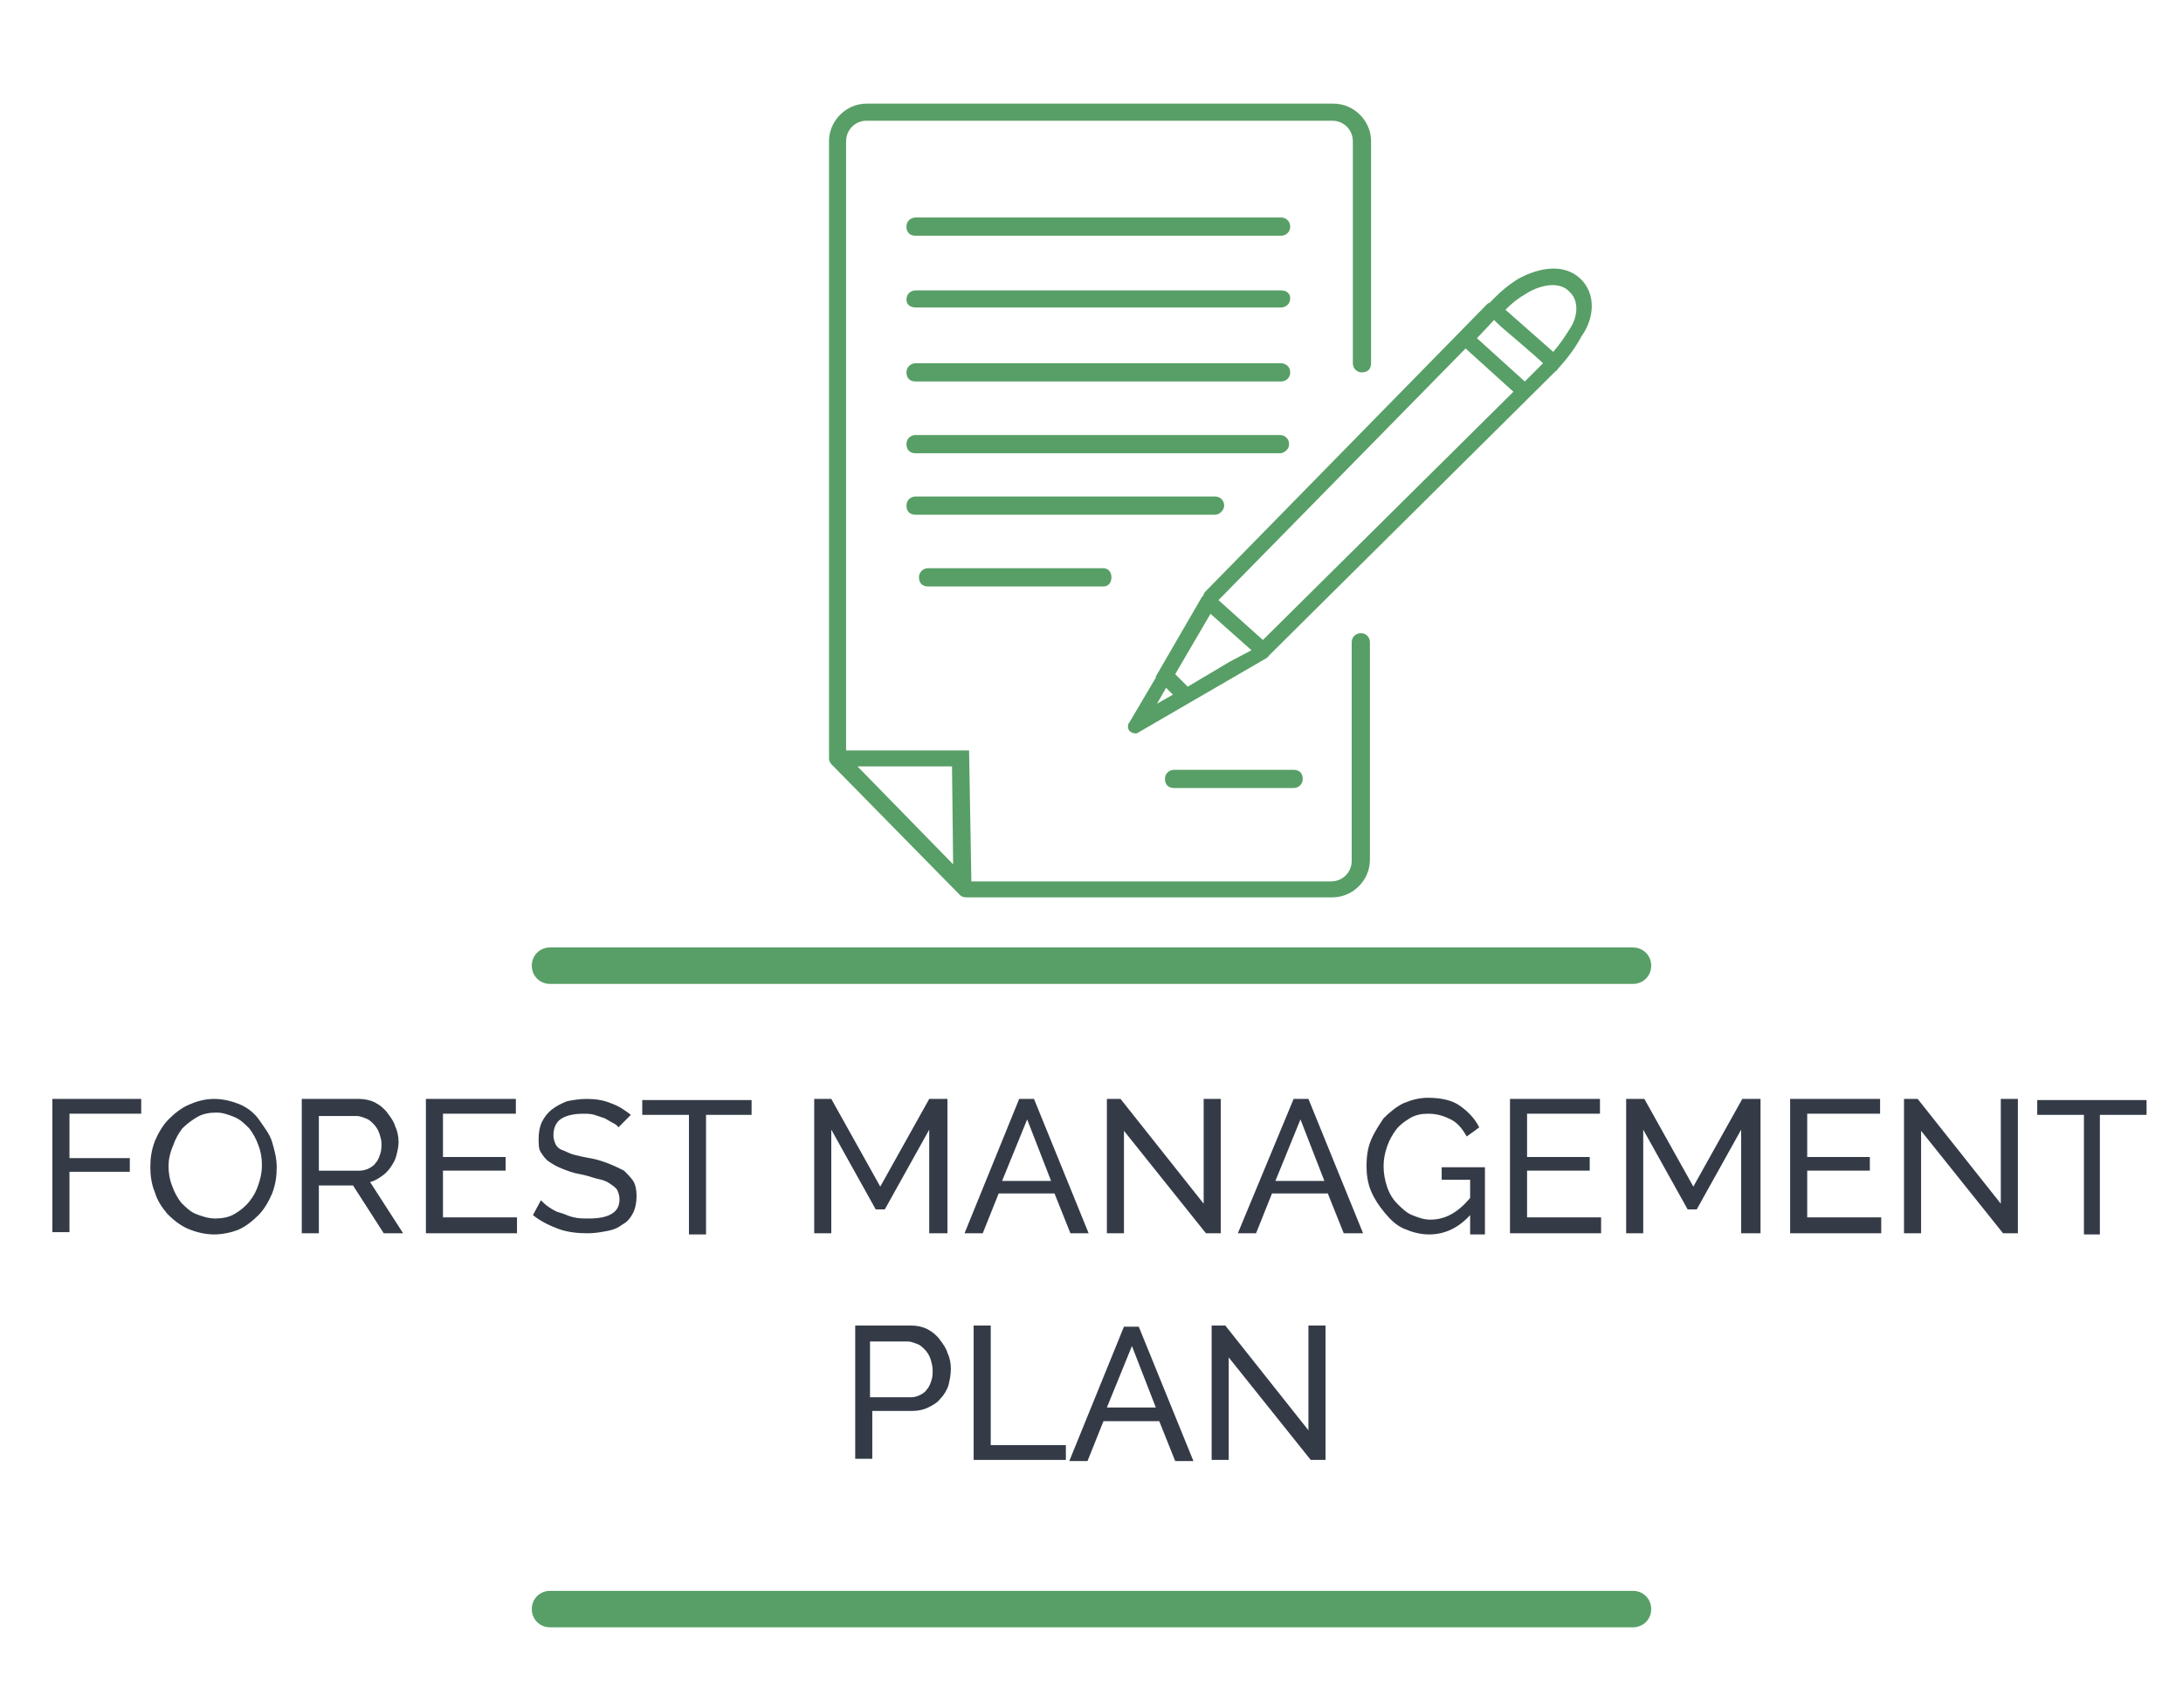 <?xml version="1.0" encoding="utf-8"?>
<!-- Generator: Adobe Illustrator 23.0.3, SVG Export Plug-In . SVG Version: 6.00 Build 0)  -->
<svg version="1.1" id="Layer_1" xmlns="http://www.w3.org/2000/svg" xmlns:xlink="http://www.w3.org/1999/xlink" x="0px" y="0px"
	 viewBox="0 0 191.7 150" style="enable-background:new 0 0 191.7 150;" xml:space="preserve">
<style type="text/css">
	.st0{fill:#579F66;}
	.st1{fill:#343B47;}
</style>
<g>
	<g>
		<path class="st0" d="M143.4,83.2H48.3c-0.9,0-1.6,0.7-1.6,1.6s0.7,1.6,1.6,1.6h95.1c0.9,0,1.6-0.7,1.6-1.6S144.3,83.2,143.4,83.2z
			"/>
		<path class="st0" d="M143.4,139.7H48.3c-0.9,0-1.6,0.7-1.6,1.6s0.7,1.6,1.6,1.6h95.1c0.9,0,1.6-0.7,1.6-1.6
			S144.3,139.7,143.4,139.7z"/>
		<g>
			<path class="st0" d="M119.5,55.6c-0.4,0-0.8,0.3-0.8,0.8v19.2c0,1-0.8,1.8-1.8,1.8H85.3l-0.2-11.5H74.3V12.4c0-1,0.8-1.8,1.8-1.8
				H117c1,0,1.8,0.8,1.8,1.8v19.5c0,0.4,0.3,0.8,0.8,0.8s0.8-0.3,0.8-0.8V12.4c0-1.8-1.5-3.3-3.3-3.3H76.1c-1.8,0-3.3,1.5-3.3,3.3
				v54.2c0,0.2,0.1,0.4,0.2,0.5l11.3,11.5c0.1,0.1,0.3,0.2,0.5,0.2H117c1.8,0,3.3-1.5,3.3-3.3V56.4C120.3,56,120,55.6,119.5,55.6z
				 M83.7,75.9l-8.4-8.6h8.3L83.7,75.9z"/>
			<path class="st0" d="M112.5,19.1H80.4c-0.4,0-0.8,0.3-0.8,0.8s0.3,0.8,0.8,0.8h32.1c0.4,0,0.8-0.3,0.8-0.8S112.9,19.1,112.5,19.1
				z"/>
			<path class="st0" d="M112.5,25.5H80.4c-0.4,0-0.8,0.3-0.8,0.8S80,27,80.4,27h32.1c0.4,0,0.8-0.3,0.8-0.8S112.9,25.5,112.5,25.5z"
				/>
			<path class="st0" d="M112.5,31.9H80.4c-0.4,0-0.8,0.3-0.8,0.8s0.3,0.8,0.8,0.8h32.1c0.4,0,0.8-0.3,0.8-0.8S112.9,31.9,112.5,31.9
				z"/>
			<path class="st0" d="M113.2,39c0-0.4-0.3-0.8-0.8-0.8H80.4c-0.4,0-0.8,0.3-0.8,0.8s0.3,0.8,0.8,0.8h32.1
				C112.9,39.7,113.2,39.4,113.2,39z"/>
			<path class="st0" d="M107.5,44.4c0-0.4-0.3-0.8-0.8-0.8H80.4c-0.4,0-0.8,0.3-0.8,0.8s0.3,0.8,0.8,0.8h26.3
				C107.1,45.2,107.5,44.8,107.5,44.4z"/>
			<path class="st0" d="M81.5,49.9c-0.4,0-0.8,0.3-0.8,0.8s0.3,0.8,0.8,0.8h15.4c0.4,0,0.7-0.3,0.7-0.8s-0.3-0.8-0.7-0.8H81.5z"/>
			<path class="st0" d="M113.6,69.2c0.4,0,0.8-0.3,0.8-0.8s-0.3-0.8-0.8-0.8h-10.5c-0.4,0-0.8,0.3-0.8,0.8s0.3,0.8,0.8,0.8H113.6z"
				/>
			<path class="st0" d="M139,24.7c-1.5-1.7-3.9-1.2-5.7-0.2c-0.8,0.5-1.4,1-2,1.6l-0.4,0.4c0,0-0.1,0.1-0.1,0.1
				c-0.1,0-0.2,0.1-0.2,0.1L105.8,52l-0.2,0.4c0,0-0.1,0-0.1,0.1l-4,6.9l0,0.1l0,0l-2.3,3.9C99,63.6,99,64,99.2,64.2
				c0.1,0.1,0.3,0.2,0.5,0.2c0.1,0,0.2,0,0.3-0.1l11.2-6.5c0.1-0.1,0.2-0.1,0.2-0.2l25.2-25l0,0c0.1,0,0.1-0.1,0.2-0.2
				c0.9-1,1.5-1.8,2.1-2.9C139.9,28.1,140.2,26.1,139,24.7z M131.2,28.1c0.6,0.6,1.2,1.1,1.8,1.6l0.7,0.6c0.8,0.7,1.4,1.2,1.8,1.6
				l-1.6,1.6l-4.2-3.8L131.2,28.1z M110.9,56.2l-3.9-3.5l21.7-22.1l4.2,3.8L110.9,56.2z M108,58.1l-3.7,2.2l-1.1-1.1l3.1-5.3
				l3.6,3.2L108,58.1z M102.4,60.4L103,61l-1.4,0.8L102.4,60.4z M137.9,28.8c-0.5,0.8-0.9,1.4-1.5,2.1l-4.2-3.7l0,0
				c0.6-0.6,1.1-1,1.8-1.4c0.4-0.3,2.7-1.5,3.9-0.1C138.7,26.5,138.5,27.9,137.9,28.8z"/>
		</g>
	</g>
	<g>
		<path class="st1" d="M4.6,108.3V96.5h7.8v1.3H6.1v3.9h5.3v1.2H6.1v5.3H4.6z"/>
		<path class="st1" d="M18.8,108.4c-0.8,0-1.6-0.2-2.3-0.5c-0.7-0.3-1.3-0.8-1.8-1.3c-0.5-0.6-0.9-1.2-1.1-1.9
			c-0.3-0.7-0.4-1.5-0.4-2.2c0-0.8,0.1-1.5,0.4-2.3c0.3-0.7,0.7-1.4,1.2-1.9s1.1-1,1.8-1.3c0.7-0.3,1.4-0.5,2.2-0.5
			c0.8,0,1.6,0.2,2.3,0.5s1.3,0.8,1.7,1.4s0.9,1.2,1.1,1.9s0.4,1.4,0.4,2.2c0,0.8-0.1,1.5-0.4,2.3c-0.3,0.7-0.7,1.4-1.2,1.9
			s-1.1,1-1.8,1.3C20.4,108.2,19.6,108.4,18.8,108.4z M14.8,102.4c0,0.6,0.1,1.2,0.3,1.7c0.2,0.6,0.5,1.1,0.8,1.5
			c0.4,0.4,0.8,0.8,1.3,1s1.1,0.4,1.7,0.4c0.6,0,1.2-0.1,1.7-0.4c0.5-0.3,0.9-0.6,1.3-1.1s0.6-0.9,0.8-1.5s0.3-1.1,0.3-1.7
			c0-0.6-0.1-1.2-0.3-1.7c-0.2-0.6-0.5-1.1-0.8-1.5c-0.4-0.4-0.8-0.8-1.3-1s-1-0.4-1.6-0.4c-0.6,0-1.2,0.1-1.7,0.4s-0.9,0.6-1.3,1
			c-0.3,0.4-0.6,0.9-0.8,1.5C14.9,101.3,14.8,101.9,14.8,102.4z"/>
		<path class="st1" d="M26.5,108.3V96.5h5c0.5,0,1,0.1,1.4,0.3s0.8,0.5,1.1,0.9c0.3,0.4,0.6,0.8,0.7,1.2c0.2,0.4,0.3,0.9,0.3,1.4
			c0,0.4-0.1,0.8-0.2,1.2s-0.3,0.7-0.5,1s-0.5,0.6-0.8,0.8c-0.3,0.2-0.6,0.4-1,0.5l2.9,4.5h-1.7l-2.7-4.2H28v4.2H26.5z M28,102.8
			h3.6c0.3,0,0.6-0.1,0.8-0.2s0.5-0.3,0.6-0.5c0.2-0.2,0.3-0.5,0.4-0.8c0.1-0.3,0.1-0.6,0.1-0.9c0-0.3-0.1-0.6-0.2-0.9
			c-0.1-0.3-0.3-0.6-0.5-0.8c-0.2-0.2-0.4-0.4-0.7-0.5c-0.3-0.1-0.5-0.2-0.8-0.2H28V102.8z"/>
		<path class="st1" d="M45.4,107v1.3h-8V96.5h7.9v1.3h-6.4v3.8h5.5v1.2h-5.5v4.1H45.4z"/>
		<path class="st1" d="M54.3,99c-0.1-0.2-0.3-0.3-0.5-0.4c-0.2-0.1-0.5-0.3-0.7-0.4c-0.3-0.1-0.6-0.2-0.9-0.3
			c-0.3-0.1-0.7-0.1-1-0.1c-0.9,0-1.6,0.2-2,0.5s-0.6,0.8-0.6,1.4c0,0.3,0.1,0.6,0.2,0.8c0.1,0.2,0.3,0.4,0.6,0.5s0.6,0.3,1,0.4
			c0.4,0.1,0.8,0.2,1.4,0.3c0.6,0.1,1.2,0.3,1.7,0.5c0.5,0.2,0.9,0.4,1.3,0.6c0.3,0.3,0.6,0.6,0.8,0.9s0.3,0.8,0.3,1.3
			c0,0.6-0.1,1.1-0.3,1.5c-0.2,0.4-0.5,0.8-0.9,1c-0.4,0.3-0.8,0.5-1.4,0.6c-0.5,0.1-1.1,0.2-1.7,0.2c-0.9,0-1.8-0.1-2.6-0.4
			s-1.6-0.7-2.2-1.2l0.7-1.3c0.2,0.2,0.4,0.4,0.7,0.6c0.3,0.2,0.6,0.4,1,0.5s0.7,0.3,1.2,0.4c0.4,0.1,0.8,0.1,1.3,0.1
			c0.8,0,1.5-0.1,2-0.4s0.7-0.7,0.7-1.3c0-0.3-0.1-0.6-0.2-0.8s-0.4-0.4-0.7-0.6c-0.3-0.2-0.6-0.3-1.1-0.4c-0.4-0.1-0.9-0.3-1.5-0.4
			c-0.6-0.1-1.1-0.3-1.6-0.5s-0.8-0.4-1.1-0.6c-0.3-0.2-0.5-0.5-0.7-0.8c-0.2-0.3-0.2-0.7-0.2-1.2c0-0.6,0.1-1.1,0.3-1.5
			c0.2-0.4,0.5-0.8,0.9-1.1c0.4-0.3,0.8-0.5,1.3-0.7c0.5-0.1,1.1-0.2,1.7-0.2c0.8,0,1.5,0.1,2.2,0.4c0.6,0.2,1.2,0.6,1.7,1L54.3,99z
			"/>
		<path class="st1" d="M66,97.9H62v10.5h-1.5V97.9h-4.1v-1.3H66V97.9z"/>
		<path class="st1" d="M81.6,108.3v-9.1l-3.9,7h-0.8l-3.9-7v9.1h-1.5V96.5H73l4.3,7.7l4.3-7.7h1.6v11.8H81.6z"/>
		<path class="st1" d="M89.5,96.5h1.3l4.8,11.8H94l-1.4-3.5h-4.9l-1.4,3.5h-1.6L89.5,96.5z M92.3,103.7l-2.1-5.4l-2.2,5.4H92.3z"/>
		<path class="st1" d="M98.7,99.3v9h-1.5V96.5h1.2l7.3,9.2v-9.2h1.5v11.8h-1.3L98.7,99.3z"/>
		<path class="st1" d="M113.6,96.5h1.3l4.8,11.8H118l-1.4-3.5h-4.9l-1.4,3.5h-1.6L113.6,96.5z M116.3,103.7l-2.1-5.4l-2.2,5.4H116.3
			z"/>
		<path class="st1" d="M129.1,106.7c-1,1.1-2.2,1.7-3.6,1.7c-0.8,0-1.5-0.2-2.2-0.5s-1.2-0.8-1.7-1.4c-0.5-0.6-0.9-1.2-1.2-1.9
			c-0.3-0.7-0.4-1.5-0.4-2.2c0-0.8,0.1-1.6,0.4-2.3s0.7-1.3,1.1-1.9c0.5-0.5,1.1-1,1.7-1.3c0.7-0.3,1.4-0.5,2.2-0.5
			c1.1,0,2.1,0.2,2.8,0.7c0.7,0.5,1.3,1.1,1.7,1.9l-1.1,0.8c-0.4-0.7-0.8-1.2-1.4-1.5c-0.6-0.3-1.2-0.5-2-0.5
			c-0.6,0-1.1,0.1-1.6,0.4c-0.5,0.3-0.9,0.6-1.2,1c-0.3,0.4-0.6,0.9-0.8,1.5c-0.2,0.6-0.3,1.1-0.3,1.7c0,0.6,0.1,1.2,0.3,1.8
			c0.2,0.6,0.5,1.1,0.9,1.5s0.8,0.8,1.3,1c0.5,0.2,1,0.4,1.6,0.4c1.3,0,2.4-0.6,3.5-1.9v-1.6h-2.5v-1.1h3.8v5.9h-1.3V106.7z"/>
		<path class="st1" d="M140.6,107v1.3h-8V96.5h7.9v1.3h-6.4v3.8h5.5v1.2h-5.5v4.1H140.6z"/>
		<path class="st1" d="M152.9,108.3v-9.1l-3.9,7h-0.8l-3.9-7v9.1h-1.5V96.5h1.6l4.3,7.7l4.3-7.7h1.6v11.8H152.9z"/>
		<path class="st1" d="M165.2,107v1.3h-8V96.5h7.9v1.3h-6.4v3.8h5.5v1.2h-5.5v4.1H165.2z"/>
		<path class="st1" d="M168.7,99.3v9h-1.5V96.5h1.2l7.3,9.2v-9.2h1.5v11.8h-1.3L168.7,99.3z"/>
		<path class="st1" d="M188.5,97.9h-4.1v10.5H183V97.9h-4.1v-1.3h9.6V97.9z"/>
		<path class="st1" d="M75.1,128.2v-11.8H80c0.5,0,1,0.1,1.4,0.3s0.8,0.5,1.1,0.9c0.3,0.4,0.6,0.8,0.7,1.2c0.2,0.4,0.3,0.9,0.3,1.4
			c0,0.5-0.1,1-0.2,1.4s-0.4,0.9-0.7,1.2c-0.3,0.4-0.7,0.6-1.1,0.8c-0.4,0.2-0.9,0.3-1.4,0.3h-3.5v4.2H75.1z M76.6,122.7h3.4
			c0.3,0,0.6-0.1,0.8-0.2c0.2-0.1,0.5-0.3,0.6-0.5c0.2-0.2,0.3-0.5,0.4-0.8c0.1-0.3,0.1-0.6,0.1-0.9c0-0.3-0.1-0.7-0.2-1
			s-0.3-0.6-0.5-0.8s-0.4-0.4-0.7-0.5c-0.3-0.1-0.5-0.2-0.8-0.2h-3.3V122.7z"/>
		<path class="st1" d="M85.5,128.2v-11.8H87v10.5h6.6v1.3H85.5z"/>
		<path class="st1" d="M98.7,116.5h1.3l4.8,11.8h-1.6l-1.4-3.5h-4.9l-1.4,3.5h-1.6L98.7,116.5z M101.5,123.6l-2.1-5.4l-2.2,5.4
			H101.5z"/>
		<path class="st1" d="M107.9,119.2v9h-1.5v-11.8h1.2l7.3,9.2v-9.2h1.5v11.8h-1.3L107.9,119.2z"/>
	</g>
</g>
</svg>
